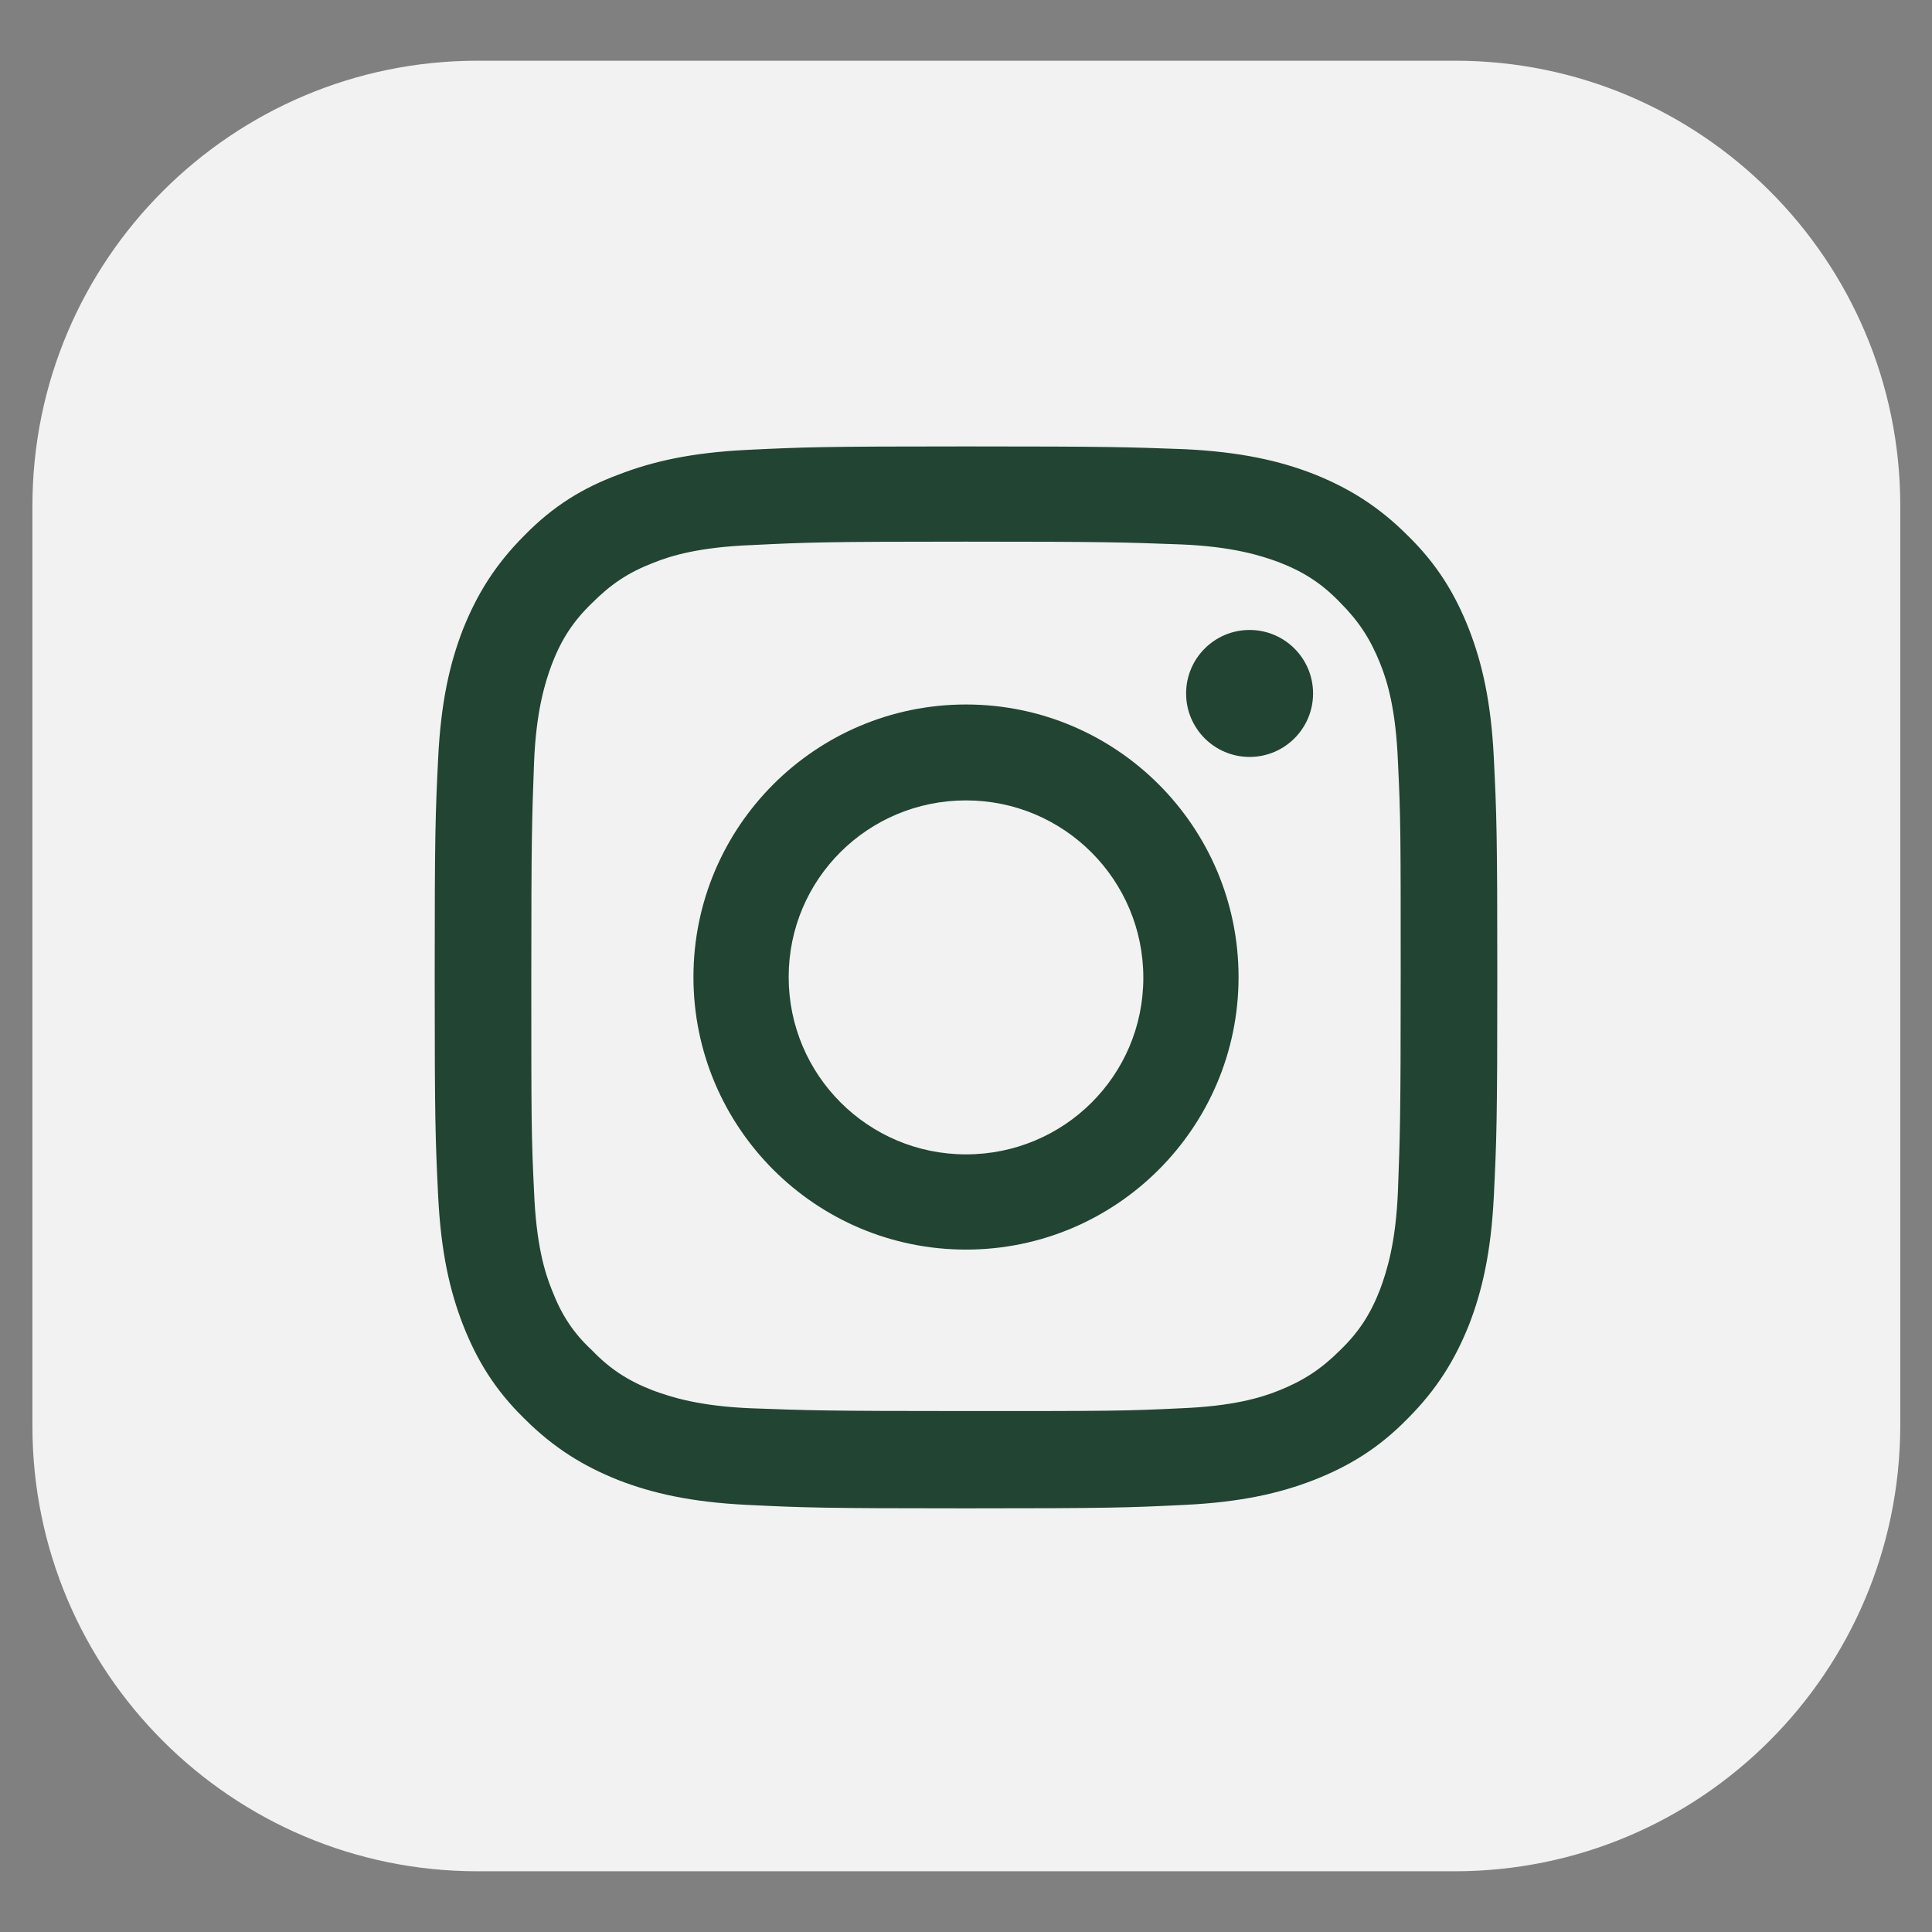 <?xml version="1.0" encoding="utf-8"?>
<!-- Generator: Adobe Illustrator 28.0.0, SVG Export Plug-In . SVG Version: 6.00 Build 0)  -->
<svg version="1.1" id="Capa_1" xmlns="http://www.w3.org/2000/svg" xmlns:xlink="http://www.w3.org/1999/xlink" x="0px" y="0px"
	 viewBox="0 0 28 28" style="enable-background:new 0 0 28 28;" xml:space="preserve">
<rect x="0" y="0" width="28" height="28" fill="#808080" stroke="none"/>
<style type="text/css">
	.st0{fill:#F2F2F2;}
	.st1{fill:#214433;}
</style>
<g>
	<path class="st0" d="M21.08,27.12H6.92c-3.56,0-6.45-2.89-6.45-6.45V7.33c0-3.56,2.89-6.45,6.45-6.45h14.17
		c3.56,0,6.45,2.89,6.45,6.45v13.34C27.53,24.23,24.65,27.12,21.08,27.12z"/>
	<g>
		<g>
			<g>
				<path class="st1" d="M14,7.85c2.05,0,2.3,0.01,3.11,0.04c0.75,0.03,1.16,0.16,1.43,0.26c0.36,0.14,0.62,0.31,0.88,0.58
					c0.27,0.27,0.44,0.53,0.58,0.88c0.11,0.27,0.23,0.68,0.26,1.43c0.04,0.81,0.04,1.05,0.04,3.11s-0.01,2.3-0.04,3.11
					c-0.03,0.75-0.16,1.16-0.26,1.43c-0.14,0.36-0.31,0.62-0.58,0.88c-0.27,0.27-0.53,0.44-0.88,0.58
					c-0.27,0.11-0.68,0.23-1.43,0.26c-0.81,0.04-1.05,0.04-3.11,0.04c-2.05,0-2.3-0.01-3.11-0.04c-0.75-0.03-1.16-0.16-1.43-0.26
					c-0.36-0.14-0.62-0.31-0.88-0.58C8.31,19.32,8.14,19.06,8,18.7c-0.11-0.27-0.23-0.68-0.26-1.43c-0.04-0.81-0.04-1.05-0.04-3.11
					s0.01-2.3,0.04-3.11C7.77,10.3,7.9,9.89,8,9.62c0.14-0.36,0.31-0.62,0.58-0.88C8.85,8.47,9.1,8.3,9.46,8.16
					c0.27-0.11,0.68-0.23,1.43-0.26C11.7,7.86,11.95,7.85,14,7.85 M14,6.47c-2.09,0-2.35,0.01-3.17,0.05
					c-0.82,0.04-1.38,0.17-1.87,0.36C8.45,7.07,8.02,7.33,7.6,7.76C7.17,8.19,6.91,8.62,6.71,9.12c-0.19,0.49-0.32,1.05-0.36,1.87
					c-0.04,0.82-0.05,1.08-0.05,3.17c0,2.09,0.01,2.35,0.05,3.17c0.04,0.82,0.17,1.38,0.36,1.87c0.2,0.51,0.46,0.94,0.89,1.36
					c0.43,0.43,0.86,0.69,1.36,0.89c0.49,0.19,1.05,0.32,1.87,0.36c0.82,0.04,1.08,0.05,3.17,0.05c2.09,0,2.35-0.01,3.17-0.05
					c0.82-0.04,1.38-0.17,1.87-0.36c0.51-0.2,0.94-0.46,1.36-0.89c0.43-0.43,0.69-0.86,0.89-1.36c0.19-0.49,0.32-1.05,0.36-1.87
					c0.04-0.82,0.05-1.08,0.05-3.17s-0.01-2.35-0.05-3.17c-0.04-0.82-0.17-1.38-0.36-1.87c-0.2-0.51-0.46-0.94-0.89-1.36
					c-0.43-0.43-0.86-0.69-1.36-0.89c-0.49-0.19-1.05-0.32-1.87-0.36C16.35,6.48,16.09,6.47,14,6.47L14,6.47z"/>
				<path class="st1" d="M14,10.21c-2.18,0-3.95,1.77-3.95,3.95s1.77,3.95,3.95,3.95c2.18,0,3.95-1.77,3.95-3.95
					S16.18,10.21,14,10.21z M14,16.73c-1.42,0-2.57-1.15-2.57-2.57S12.58,11.6,14,11.6s2.57,1.15,2.57,2.57S15.42,16.73,14,16.73z"
					/>
				<circle class="st1" cx="18.11" cy="10.05" r="0.92"/>
			</g>
		</g>
	</g>
</g>
</svg>
